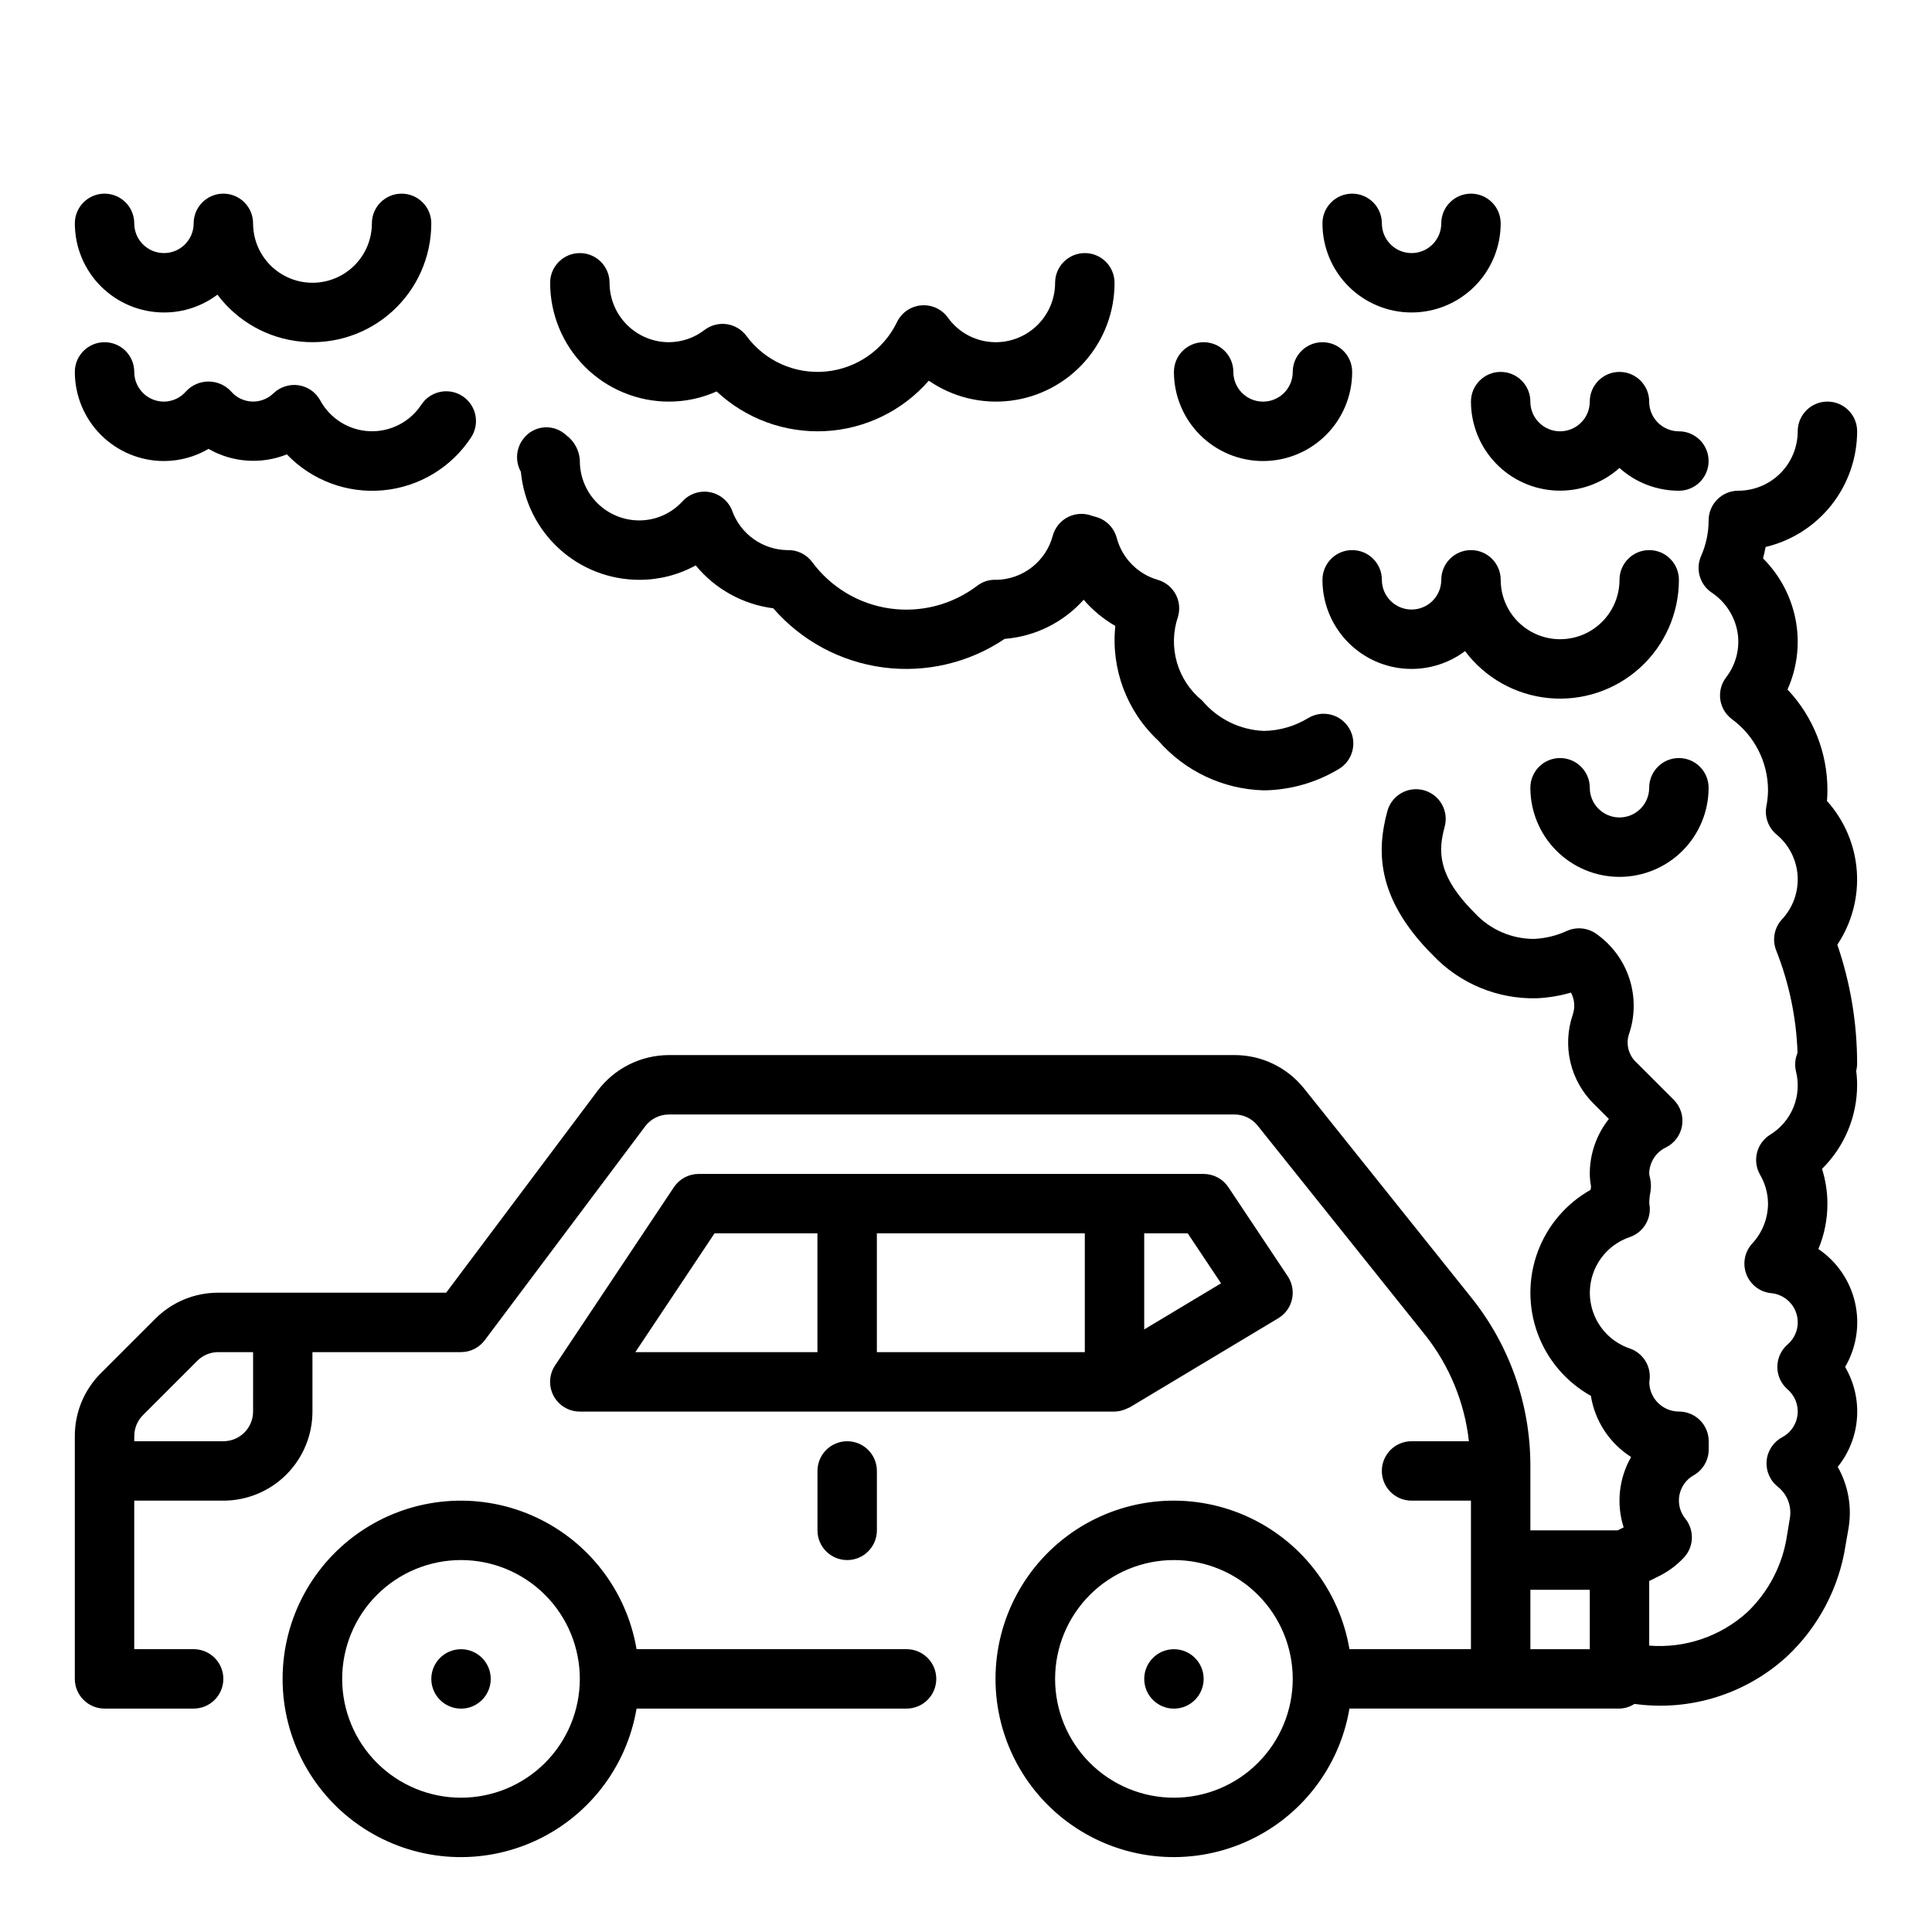 <?xml version="1.0" encoding="UTF-8"?>
<!-- Uploaded to: SVG Repo, www.svgrepo.com, Generator: SVG Repo Mixer Tools -->
<svg fill="#000000" width="800px" height="800px" version="1.1" viewBox="144 144 512 512" xmlns="http://www.w3.org/2000/svg">
 <g>
  <path d="m321.28 250.43c4.356 0.004 8.664-0.914 12.637-2.699 7.746 7.258 18.109 11.055 28.715 10.52 10.602-0.535 20.531-5.359 27.508-13.363 6.324 4.356 14.023 6.246 21.648 5.309 7.621-0.938 14.637-4.637 19.715-10.395 5.082-5.758 7.879-13.18 7.859-20.859 0-4.348-3.523-7.871-7.871-7.871-4.348 0-7.875 3.523-7.875 7.871 0 4.176-1.656 8.18-4.609 11.133s-6.957 4.613-11.133 4.613c-5.043 0-9.777-2.441-12.699-6.551-1.621-2.231-4.293-3.449-7.039-3.211-2.75 0.234-5.172 1.895-6.391 4.367-3.559 7.41-10.746 12.406-18.93 13.164-8.188 0.762-16.168-2.832-21.027-9.465-1.254-1.68-3.129-2.789-5.203-3.086-2.078-0.285-4.18 0.262-5.856 1.52-2.707 2.098-6.027 3.242-9.449 3.262-4.176 0-8.18-1.66-11.133-4.613s-4.609-6.957-4.609-11.133c0-4.348-3.523-7.871-7.871-7.871-4.348 0-7.875 3.523-7.875 7.871 0 8.352 3.32 16.359 9.223 22.266 5.906 5.906 13.914 9.223 22.266 9.223z"/>
  <path d="m187.45 226.81c5.113 0.012 10.09-1.645 14.172-4.723 5.32 7.098 13.387 11.617 22.215 12.457 8.828 0.836 17.602-2.09 24.16-8.055 6.562-5.969 10.301-14.426 10.301-23.293 0-4.348-3.523-7.875-7.871-7.875-4.348 0-7.871 3.527-7.871 7.875 0 5.625-3 10.82-7.871 13.633s-10.875 2.812-15.746 0-7.871-8.008-7.871-13.633c0-4.348-3.523-7.875-7.871-7.875-4.348 0-7.875 3.527-7.875 7.875 0 4.348-3.523 7.871-7.871 7.871s-7.871-3.523-7.871-7.871c0-4.348-3.523-7.875-7.871-7.875-4.348 0-7.875 3.527-7.875 7.875 0 6.262 2.488 12.27 6.918 16.699 4.43 4.426 10.438 6.914 16.699 6.914z"/>
  <path d="m588.93 297.66c0-4.348-3.523-7.875-7.871-7.875-4.348 0-7.871 3.527-7.871 7.875 0 5.621-3 10.82-7.871 13.633s-10.875 2.812-15.746 0-7.871-8.012-7.871-13.633c0-4.348-3.523-7.875-7.871-7.875-4.348 0-7.875 3.527-7.875 7.875 0 4.348-3.523 7.871-7.871 7.871s-7.871-3.523-7.871-7.871c0-4.348-3.523-7.875-7.871-7.875-4.348 0-7.875 3.527-7.875 7.875 0 5.875 2.191 11.543 6.148 15.891 3.953 4.348 9.387 7.062 15.238 7.617 5.852 0.555 11.699-1.09 16.402-4.617 5.32 7.094 13.387 11.617 22.215 12.453 8.828 0.84 17.602-2.086 24.16-8.051 6.562-5.969 10.301-14.426 10.301-23.293z"/>
  <path d="m533.82 250.43c0.004 6.109 2.375 11.98 6.617 16.379 4.242 4.398 10.02 6.981 16.125 7.207 6.106 0.223 12.062-1.926 16.617-6 4.32 3.887 9.93 6.035 15.742 6.031 4.348 0 7.875-3.523 7.875-7.871 0-4.348-3.527-7.875-7.875-7.875-4.348 0-7.871-3.523-7.871-7.871 0-4.348-3.523-7.871-7.871-7.871s-7.871 3.523-7.871 7.871c0 4.348-3.527 7.871-7.875 7.871s-7.871-3.523-7.871-7.871c0-4.348-3.523-7.871-7.871-7.871-4.348 0-7.871 3.523-7.871 7.871z"/>
  <path d="m478.72 266.18c6.262 0 12.27-2.488 16.699-6.918 4.43-4.43 6.918-10.438 6.918-16.699 0-4.348-3.527-7.871-7.875-7.871-4.348 0-7.871 3.523-7.871 7.871s-3.523 7.871-7.871 7.871-7.871-3.523-7.871-7.871-3.523-7.871-7.871-7.871c-4.348 0-7.875 3.523-7.875 7.871 0 6.262 2.488 12.27 6.918 16.699 4.43 4.43 10.438 6.918 16.699 6.918z"/>
  <path d="m518.08 226.81c6.266 0 12.27-2.488 16.699-6.914 4.43-4.43 6.918-10.438 6.918-16.699 0-4.348-3.523-7.875-7.871-7.875-4.348 0-7.875 3.527-7.875 7.875 0 4.348-3.523 7.871-7.871 7.871s-7.871-3.523-7.871-7.871c0-4.348-3.523-7.875-7.871-7.875-4.348 0-7.875 3.527-7.875 7.875 0 6.262 2.488 12.27 6.918 16.699 4.43 4.426 10.438 6.914 16.699 6.914z"/>
  <path d="m573.18 376.38c6.262 0 12.27-2.488 16.699-6.918 4.43-4.43 6.918-10.434 6.918-16.699 0-4.348-3.527-7.871-7.875-7.871-4.348 0-7.871 3.523-7.871 7.871s-3.523 7.871-7.871 7.871-7.871-3.523-7.871-7.871-3.527-7.871-7.875-7.871-7.871 3.523-7.871 7.871c0 6.266 2.488 12.27 6.918 16.699 4.43 4.43 10.434 6.918 16.699 6.918z"/>
  <path d="m384.25 581.05h-71.555c-2.656-15.711-13.059-29.027-27.66-35.406-14.602-6.383-31.438-4.969-44.773 3.754-13.336 8.727-21.371 23.59-21.371 39.523 0 15.938 8.035 30.801 21.371 39.523 13.336 8.727 30.172 10.141 44.773 3.758 14.602-6.379 25.004-19.695 27.66-35.406h71.555c4.348 0 7.871-3.527 7.871-7.875 0-4.348-3.523-7.871-7.871-7.871zm-118.08 39.359c-8.352 0-16.363-3.316-22.266-9.223-5.906-5.902-9.223-13.914-9.223-22.266 0-8.352 3.316-16.359 9.223-22.266 5.902-5.902 13.914-9.223 22.266-9.223 8.348 0 16.359 3.32 22.266 9.223 5.902 5.906 9.223 13.914 9.223 22.266 0 8.352-3.32 16.363-9.223 22.266-5.906 5.906-13.918 9.223-22.266 9.223z"/>
  <path d="m360.64 533.82v15.742c0 4.348 3.527 7.871 7.875 7.871 4.348 0 7.871-3.523 7.871-7.871v-15.742c0-4.348-3.523-7.875-7.871-7.875-4.348 0-7.875 3.527-7.875 7.875z"/>
  <path d="m274.05 588.93c0 4.348-3.523 7.875-7.871 7.875-4.348 0-7.875-3.527-7.875-7.875 0-4.348 3.527-7.871 7.875-7.871 4.348 0 7.871 3.523 7.871 7.871"/>
  <path d="m462.98 588.93c0 4.348-3.527 7.875-7.875 7.875-4.348 0-7.871-3.527-7.871-7.875 0-4.348 3.523-7.871 7.871-7.871 4.348 0 7.875 3.523 7.875 7.871"/>
  <path d="m442.07 517.53c0.23-0.086 0.457-0.184 0.676-0.289 0.227-0.086 0.449-0.18 0.664-0.285l39.359-23.617c1.844-1.105 3.156-2.922 3.625-5.023 0.473-2.098 0.062-4.301-1.129-6.09l-15.742-23.617h-0.004c-1.461-2.188-3.918-3.504-6.547-3.504h-133.83c-2.629 0-5.086 1.316-6.547 3.504l-31.488 47.23c-1.613 2.418-1.762 5.523-0.395 8.086 1.371 2.559 4.039 4.156 6.945 4.156h141.7c0.93-0.02 1.848-0.207 2.715-0.551zm-10.586-15.191h-55.105v-31.488h55.105zm36.102-18.246-20.359 12.215v-25.457h11.531zm-134.23-13.242h27.273v31.488h-48.262z"/>
  <path d="m313.41 297.66c5.227 0.008 10.371-1.305 14.957-3.82 5.156 6.269 12.504 10.332 20.555 11.367 7.473 8.602 17.832 14.176 29.129 15.668 11.297 1.488 22.75-1.199 32.199-7.566 8.055-0.637 15.551-4.352 20.934-10.375 2.375 2.777 5.211 5.125 8.383 6.941-1.188 11.383 3.047 22.66 11.43 30.449 7.031 8.055 17.102 12.809 27.789 13.125h0.41c6.922-0.133 13.688-2.086 19.617-5.66 3.731-2.231 4.949-7.066 2.719-10.797-2.231-3.734-7.062-4.953-10.797-2.723-3.539 2.172-7.594 3.356-11.742 3.434-6.356-0.238-12.309-3.156-16.391-8.031-3.215-2.602-5.555-6.129-6.703-10.105-1.148-3.973-1.051-8.207 0.277-12.125 0.594-2.008 0.359-4.168-0.645-6.004-1.008-1.836-2.703-3.195-4.715-3.777-5.312-1.535-9.434-5.738-10.863-11.078-0.688-2.613-2.664-4.695-5.242-5.512l-1.172-0.324v0.004c-2.094-0.836-4.445-0.746-6.465 0.25-2.012 1.004-3.5 2.82-4.086 4.992-0.883 3.293-2.809 6.207-5.488 8.312-2.684 2.106-5.973 3.281-9.383 3.356-1.848-0.113-3.676 0.445-5.148 1.574-6.613 5.027-14.965 7.195-23.191 6.012-8.223-1.184-15.625-5.621-20.551-12.312-1.562-2.09-4.062-3.269-6.668-3.148-3.176-0.062-6.258-1.086-8.844-2.93-2.586-1.844-4.555-4.426-5.648-7.406-0.949-2.57-3.16-4.461-5.848-5-2.684-0.535-5.453 0.363-7.316 2.371-2.941 3.242-7.113 5.094-11.492 5.094-4.129 0-8.094-1.621-11.039-4.516-2.945-2.894-4.637-6.832-4.703-10.961v-0.434c-0.148-2.621-1.445-5.043-3.543-6.621l-0.496-0.426v0.004c-1.59-1.297-3.633-1.902-5.672-1.676-2.039 0.223-3.902 1.258-5.168 2.871-2.039 2.531-2.336 6.043-0.75 8.879 0.727 7.82 4.344 15.09 10.145 20.387 5.801 5.293 13.371 8.23 21.227 8.238z"/>
  <path d="m187.45 266.18c4.152-0.008 8.23-1.117 11.809-3.223 6.332 3.637 13.98 4.172 20.758 1.457 6.602 6.891 15.98 10.395 25.48 9.523 9.5-0.867 18.09-6.019 23.328-13.992 2.406-3.633 1.418-8.527-2.215-10.938-3.629-2.406-8.523-1.418-10.934 2.215-3.016 4.606-8.234 7.285-13.738 7.051-5.5-0.234-10.473-3.348-13.09-8.195-1.18-2.144-3.293-3.613-5.715-3.981-2.418-0.352-4.863 0.426-6.637 2.109-1.531 1.504-3.621 2.305-5.769 2.203-2.148-0.098-4.156-1.09-5.539-2.731-1.539-1.641-3.684-2.57-5.93-2.57-2.246 0-4.391 0.93-5.926 2.57-1.469 1.727-3.613 2.734-5.883 2.754-4.348 0-7.871-3.523-7.871-7.871s-3.523-7.871-7.871-7.871c-4.348 0-7.875 3.523-7.875 7.871 0 6.262 2.488 12.27 6.918 16.699 4.43 4.43 10.438 6.918 16.699 6.918z"/>
  <path d="m628.17 356.25c0.078-0.961 0.117-1.891 0.117-2.801h0.004c0.023-9.938-3.762-19.504-10.582-26.727 2.477-5.531 3.277-11.668 2.297-17.648-1.062-6.481-4.137-12.461-8.785-17.098 0.27-1 0.504-2.016 0.684-3.023h0.004c6.898-1.641 13.047-5.559 17.445-11.117 4.402-5.562 6.801-12.445 6.809-19.539 0-4.348-3.523-7.871-7.871-7.871-4.348 0-7.875 3.523-7.875 7.871 0 4.176-1.656 8.18-4.609 11.133-2.953 2.953-6.957 4.613-11.133 4.613-4.348 0-7.871 3.523-7.871 7.871-0.004 3.254-0.684 6.473-2 9.445-1.523 3.481-0.344 7.551 2.801 9.676 3.637 2.422 6.117 6.231 6.863 10.531 0.695 4.242-0.414 8.578-3.051 11.969-1.266 1.672-1.812 3.781-1.516 5.856 0.293 2.078 1.406 3.949 3.09 5.203 6.004 4.406 9.551 11.406 9.555 18.855-0.016 1.43-0.168 2.859-0.449 4.266-0.496 2.766 0.52 5.582 2.66 7.398 3.312 2.715 5.348 6.68 5.629 10.949 0.277 4.273-1.227 8.469-4.156 11.59-2.035 2.215-2.629 5.398-1.527 8.203 3.43 8.66 5.348 17.848 5.668 27.156-0.656 1.539-0.805 3.246-0.426 4.875 0.812 3.176 0.578 6.531-0.664 9.566-1.242 3.035-3.426 5.594-6.231 7.293-3.547 2.25-4.707 6.891-2.629 10.543 1.367 2.328 2.102 4.981 2.125 7.684-0.02 3.926-1.516 7.703-4.188 10.578-2.012 2.191-2.617 5.332-1.562 8.117 1.059 2.781 3.594 4.731 6.555 5.035 3.117 0.277 5.762 2.398 6.707 5.379 0.949 2.984 0.008 6.242-2.379 8.266-1.695 1.492-2.664 3.644-2.664 5.902 0 2.262 0.969 4.41 2.664 5.906 1.969 1.66 2.981 4.195 2.695 6.754-0.285 2.559-1.828 4.809-4.113 5.996-2.324 1.266-3.859 3.609-4.086 6.246-0.227 2.633 0.887 5.207 2.961 6.848 2.5 1.973 3.727 5.148 3.203 8.289l-0.746 4.527c-1.141 7.801-4.856 14.996-10.559 20.441-7.062 6.41-16.465 9.613-25.977 8.848v-17.121l2.906-1.449c2.305-1.188 4.394-2.758 6.18-4.644 2.754-2.832 2.981-7.266 0.535-10.367-1.449-1.758-2.043-4.074-1.613-6.312 0.426-2.238 1.828-4.172 3.824-5.273 2.434-1.406 3.934-4 3.938-6.809v-2.184c0-2.086-0.832-4.09-2.309-5.566-1.477-1.473-3.477-2.305-5.566-2.305-4.281 0-7.781-3.422-7.871-7.707l0.109-0.93c0.293-3.574-1.867-6.894-5.258-8.074-4.148-1.398-7.516-4.473-9.281-8.48-1.766-4.004-1.766-8.566 0-12.57 1.766-4.004 5.133-7.082 9.281-8.477 3.34-1.16 5.5-4.406 5.273-7.938 0-0.203-0.102-0.73-0.133-0.93v0.004c0-1.059 0.109-2.113 0.324-3.152 0.191-1.188 0.156-2.402-0.102-3.582-0.109-0.371-0.188-0.754-0.238-1.141 0.008-2.996 1.73-5.723 4.434-7.019 2.266-1.121 3.856-3.266 4.273-5.762 0.414-2.496-0.395-5.039-2.172-6.836l-9.98-9.98h-0.004c-1.965-1.844-2.731-4.633-1.98-7.219 1.691-4.805 1.762-10.035 0.199-14.887-1.566-4.852-4.676-9.055-8.859-11.965-2.277-1.586-5.219-1.859-7.746-0.715-2.727 1.246-5.664 1.961-8.66 2.109-5.977 0.012-11.688-2.481-15.742-6.875-10.234-10.195-9.555-16.809-8.004-22.703h-0.004c0.602-2.039 0.355-4.234-0.691-6.09-1.043-1.855-2.793-3.207-4.852-3.75-2.055-0.543-4.246-0.23-6.066 0.867-1.824 1.098-3.125 2.887-3.606 4.961-2.512 9.5-3.394 22.395 12.09 37.855 7.164 7.574 17.211 11.742 27.633 11.461 3.051-0.145 6.078-0.648 9.012-1.504 0.969 1.832 1.129 3.984 0.441 5.938-1.375 4.07-1.57 8.445-0.566 12.625 1 4.176 3.164 7.984 6.234 10.988l3.938 3.938h-0.004c-3.289 4.141-5.074 9.273-5.059 14.562 0.008 1.113 0.121 2.223 0.336 3.316-0.047 0.301-0.086 0.605-0.125 0.914v-0.004c-6.492 3.652-11.469 9.5-14.035 16.492-2.566 6.992-2.555 14.668 0.031 21.652 2.586 6.984 7.582 12.816 14.082 16.449 1.074 6.68 4.953 12.578 10.66 16.211-3.246 5.66-3.961 12.43-1.977 18.648l-1.574 0.789-23.145-0.004v-17.27c-0.02-16.086-5.492-31.688-15.523-44.258l-44.453-55.57c-4.473-5.606-11.262-8.867-18.438-8.855h-149.88c-7.43 0.02-14.422 3.516-18.891 9.449l-40.148 53.527h-60.387c-6.269-0.02-12.285 2.473-16.703 6.922l-14.391 14.387c-4.449 4.422-6.941 10.438-6.922 16.707v64.32c0 2.09 0.832 4.09 2.309 5.566 1.477 1.477 3.477 2.309 5.566 2.309h23.613c4.348 0 7.875-3.527 7.875-7.875 0-4.348-3.527-7.871-7.875-7.871h-15.742v-39.359h23.617c6.262 0 12.27-2.488 16.699-6.918 4.426-4.43 6.914-10.434 6.914-16.699v-15.742h39.363c2.477 0 4.809-1.168 6.297-3.148l42.508-56.68c1.488-1.984 3.82-3.148 6.297-3.148h149.88c2.391-0.008 4.652 1.082 6.141 2.953l44.453 55.562v-0.004c6.394 8.098 10.391 17.824 11.535 28.078h-15.203c-4.348 0-7.871 3.527-7.871 7.875 0 4.348 3.523 7.871 7.871 7.871h15.742v39.359h-32.195c-2.656-15.711-13.055-29.027-27.656-35.406-14.605-6.383-31.441-4.969-44.773 3.754-13.336 8.727-21.371 23.59-21.371 39.523 0 15.938 8.035 30.801 21.371 39.523 13.332 8.727 30.168 10.141 44.773 3.758 14.602-6.379 25-19.695 27.656-35.406h71.559c1.414-0.035 2.789-0.465 3.977-1.238 14.699 2.043 29.543-2.59 40.469-12.633 8.316-7.82 13.77-18.211 15.484-29.496l0.789-4.527h-0.004c0.922-5.555-0.094-11.258-2.879-16.152 2.977-3.695 4.758-8.207 5.106-12.938 0.352-4.731-0.746-9.453-3.144-13.547 3.008-5.137 3.949-11.223 2.633-17.027-1.316-5.805-4.789-10.895-9.719-14.23 1.594-3.812 2.406-7.906 2.394-12.035 0-3.125-0.484-6.231-1.434-9.203 5.965-5.883 9.316-13.91 9.305-22.285 0-1.238-0.082-2.469-0.246-3.695 0.164-0.633 0.246-1.285 0.246-1.941 0-10.715-1.77-21.355-5.242-31.488 3.84-5.754 5.656-12.621 5.16-19.52s-3.281-13.434-7.91-18.574zm-417.1 161.82c0 2.09-0.828 4.09-2.305 5.566-1.477 1.477-3.481 2.305-5.566 2.305h-23.617v-1.348 0.004c0-2.09 0.828-4.098 2.305-5.574l14.391-14.391c1.48-1.477 3.484-2.309 5.574-2.305h9.219zm244.03 102.34c-8.352 0-16.359-3.316-22.266-9.223-5.902-5.902-9.223-13.914-9.223-22.266 0-8.352 3.32-16.359 9.223-22.266 5.906-5.902 13.914-9.223 22.266-9.223 8.352 0 16.363 3.32 22.266 9.223 5.906 5.906 9.223 13.914 9.223 22.266 0 8.352-3.316 16.363-9.223 22.266-5.902 5.906-13.914 9.223-22.266 9.223zm110.21-39.359h-15.742v-15.742h15.742z"/>
 </g>
</svg>